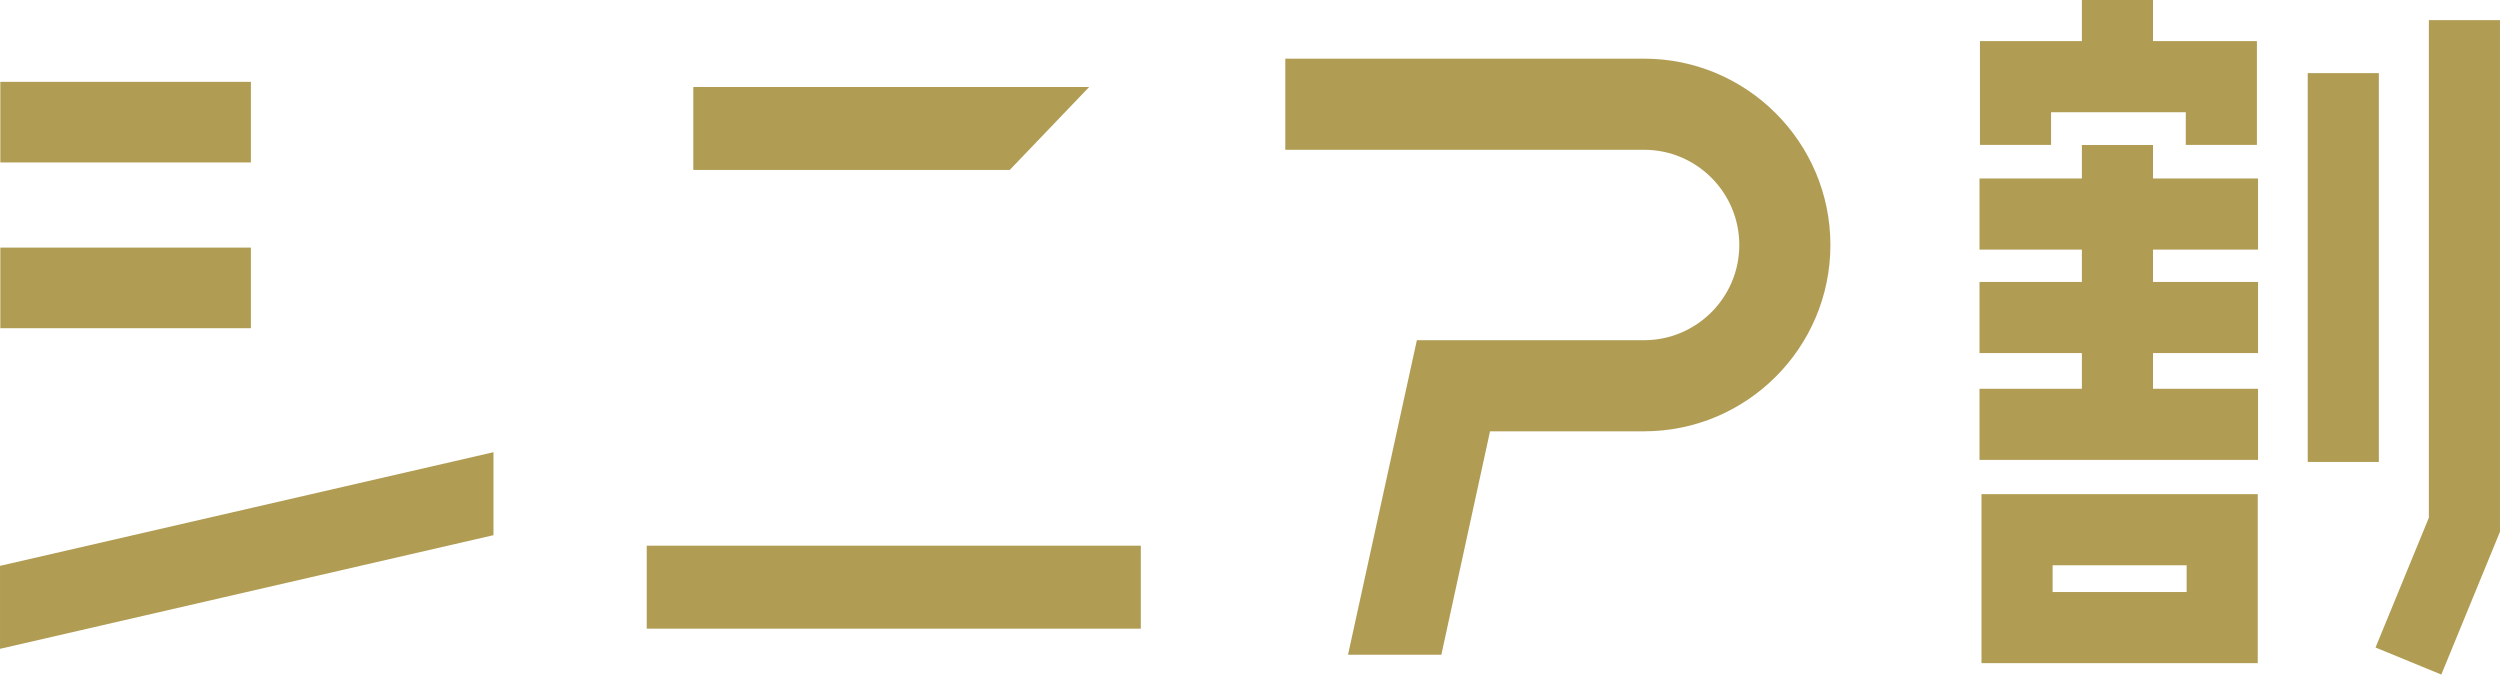 <?xml version="1.0" encoding="UTF-8"?>
<svg id="_レイヤー_2" data-name="レイヤー 2" xmlns="http://www.w3.org/2000/svg" width="73.218mm" height="19.756mm" viewBox="0 0 207.547 56.002">
  <defs>
    <style>
      .cls-1 {
        fill: #b09c53;
        stroke-width: 0px;
      }
    </style>
  </defs>
  <g id="_レイヤー_1-2" data-name="レイヤー 1">
    <g>
      <g>
        <rect class="cls-1" x="53.69" y="45.303" width="41.017" height="6.888"/>
        <polygon class="cls-1" points="90.423 7.22 57.557 7.22 57.557 14.108 83.827 14.108 90.423 7.22"/>
      </g>
      <g>
        <polygon class="cls-1" points="178.74 12.038 172.836 12.038 172.836 14.818 164.337 14.818 164.337 20.722 172.836 20.722 172.836 23.407 164.337 23.407 164.337 29.311 172.836 29.311 172.836 32.276 164.337 32.276 164.337 38.18 187.461 38.18 187.461 32.276 178.74 32.276 178.74 29.311 187.461 29.311 187.461 23.407 178.74 23.407 178.74 20.722 187.461 20.722 187.461 14.818 178.74 14.818 178.74 12.038"/>
        <polygon class="cls-1" points="170.277 9.317 181.463 9.317 181.463 12.029 187.367 12.029 187.367 3.413 178.74 3.413 178.74 0 172.836 0 172.836 3.413 164.373 3.413 164.373 12.029 170.277 12.029 170.277 9.317"/>
        <path class="cls-1" d="m164.502,55.055h22.935v-14.03h-22.935v14.03Zm5.904-8.126h11.127v2.222h-11.127v-2.222Z"/>
        <rect class="cls-1" x="191.586" y="6.071" width="5.904" height="32.28"/>
        <polygon class="cls-1" points="201.643 1.674 201.643 42.981 197.215 53.757 202.677 56.002 207.547 44.146 207.547 1.674 201.643 1.674"/>
      </g>
      <g>
        <polygon class="cls-1" points="0 46.977 0 53.865 40.967 44.43 40.967 37.542 0 46.977"/>
        <rect class="cls-1" x=".026" y="20.556" width="20.801" height="6.692"/>
        <rect class="cls-1" x=".026" y="6.794" width="20.801" height="6.692"/>
      </g>
      <path class="cls-1" d="m136.491,4.87h-29.787v7.564h29.787c4.358,0,7.904,3.546,7.904,7.904s-3.546,7.905-7.904,7.905h-18.864l-5.715,26.111h7.747l4.042-18.547h12.79c8.528,0,15.468-6.939,15.468-15.469s-6.939-15.468-15.468-15.468Z"/>
    </g>
  </g>
</svg>